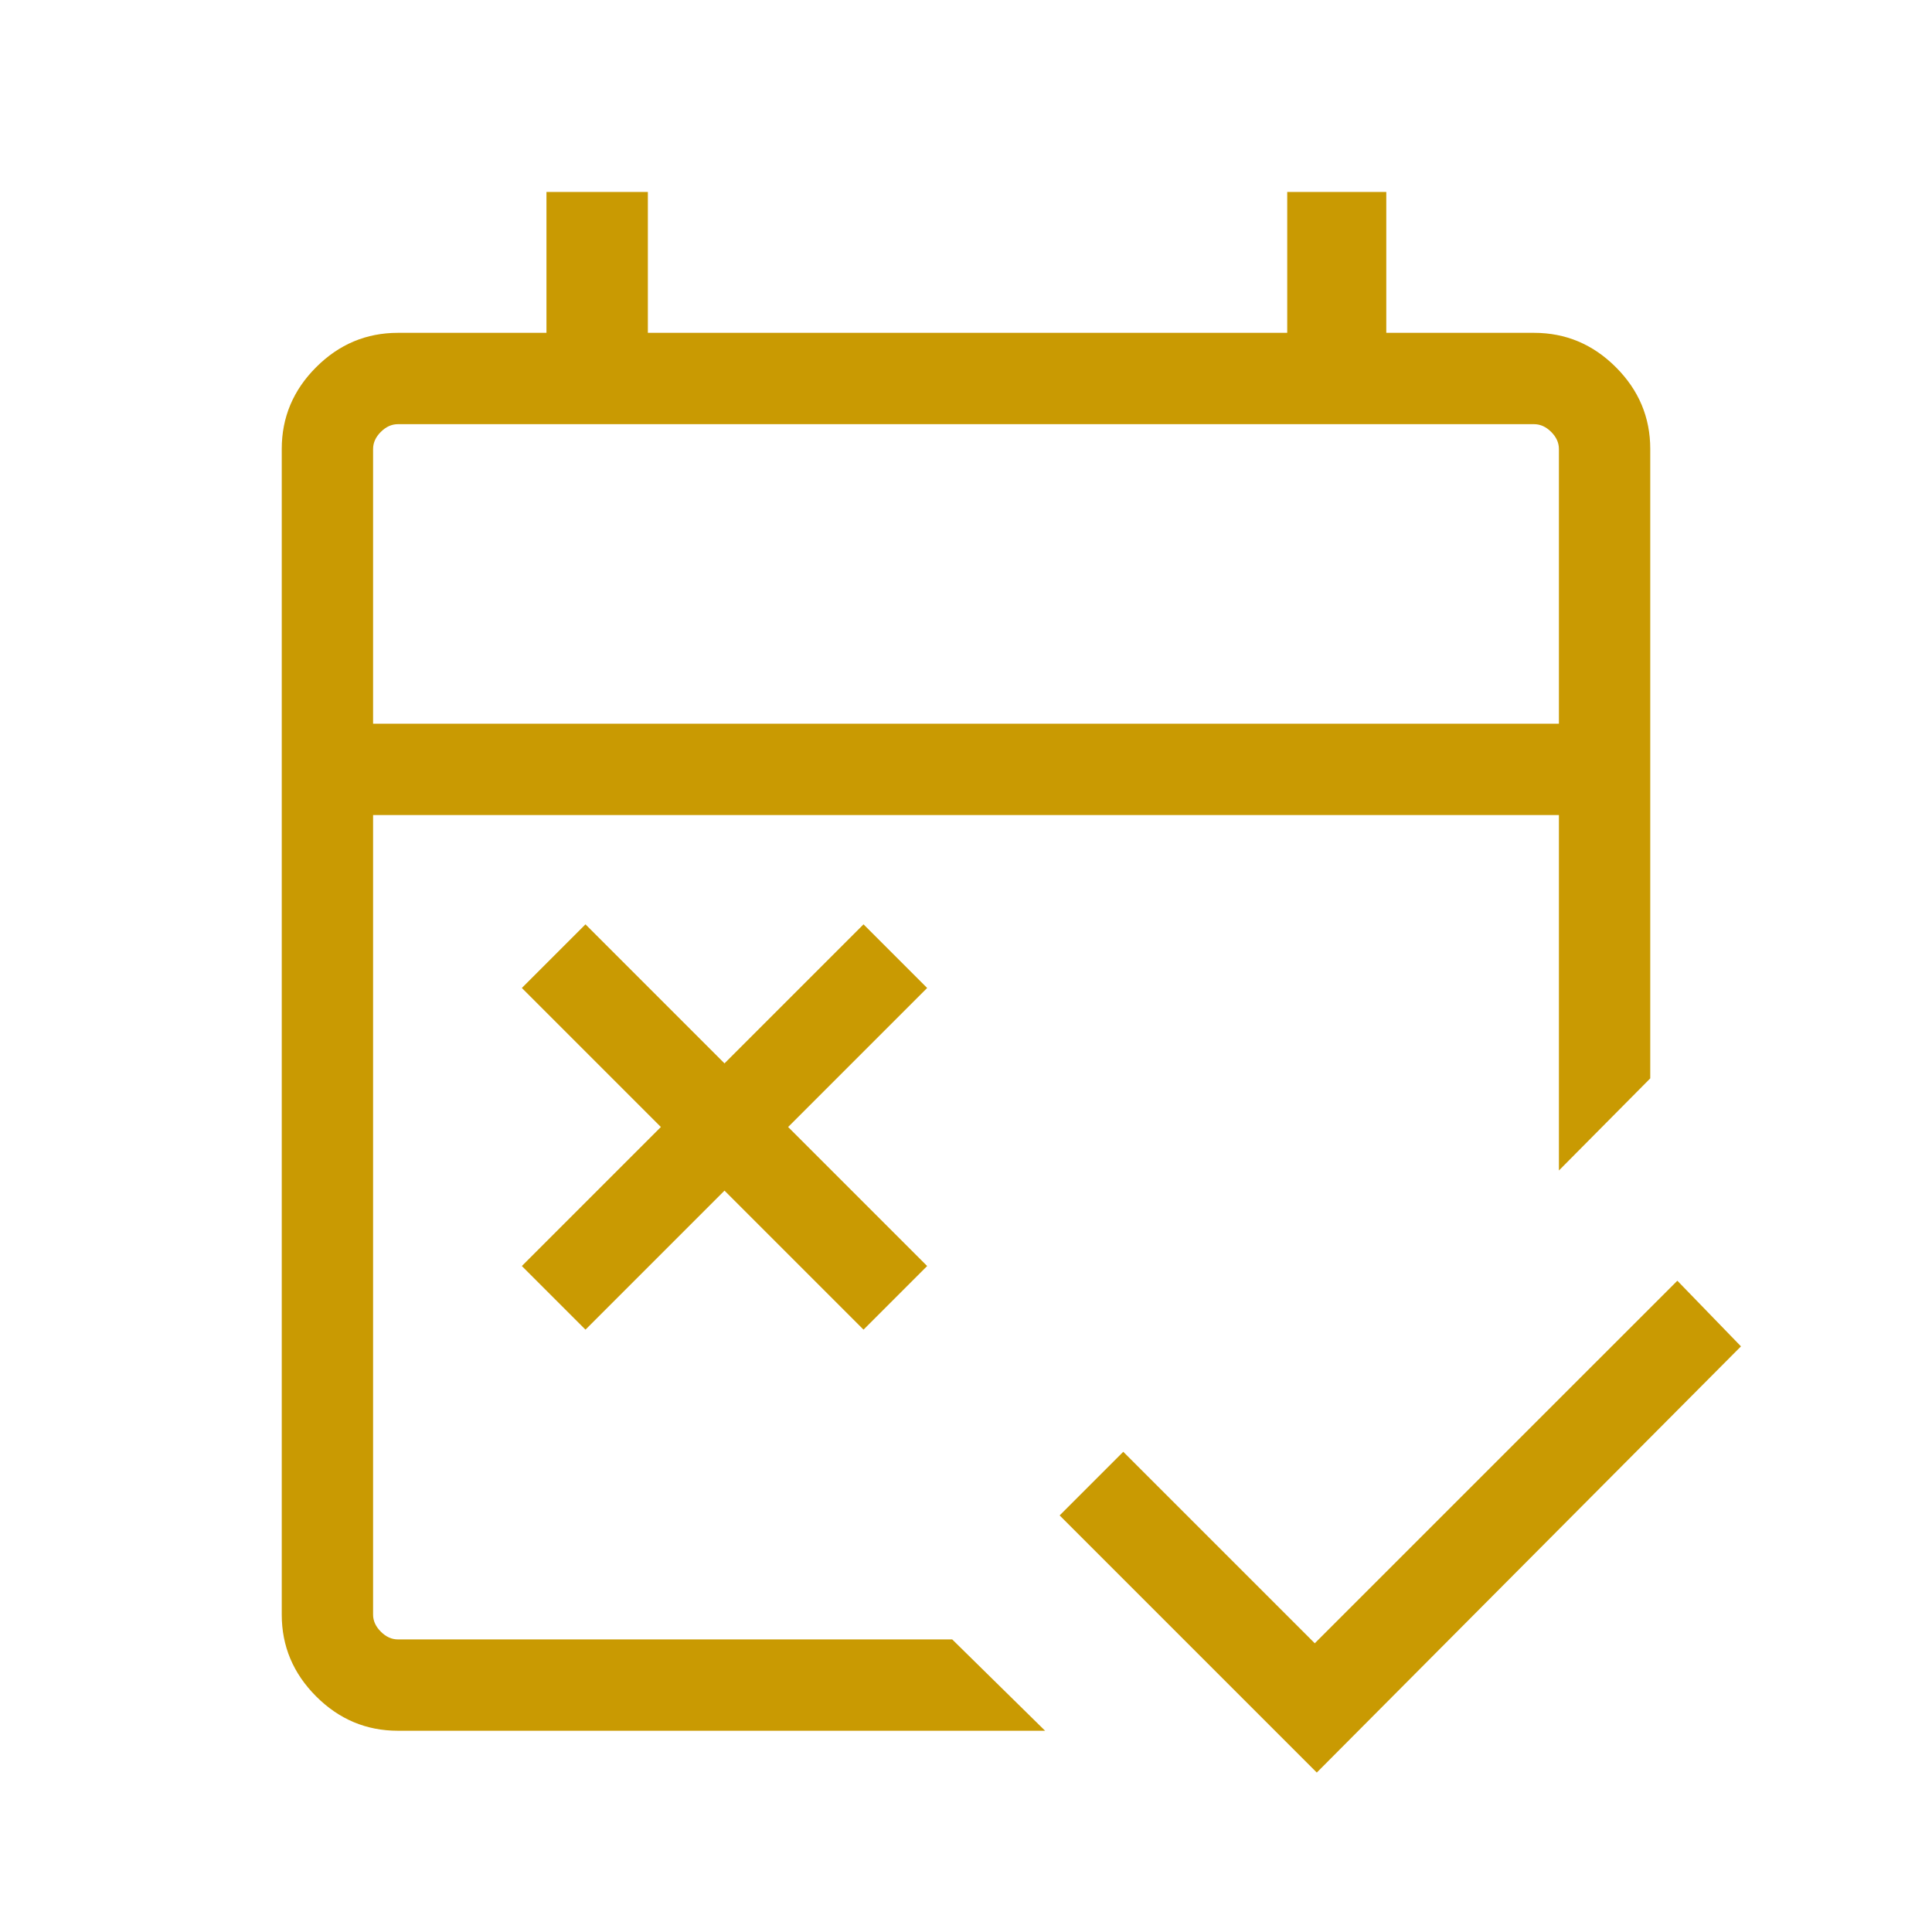 <svg width="72" height="72" viewBox="0 0 72 72" fill="none" xmlns="http://www.w3.org/2000/svg">
<mask id="mask0_16_595" style="mask-type:alpha" maskUnits="userSpaceOnUse" x="0" y="0" width="72" height="72">
<rect width="72" height="72" fill="#D9D9D9"/>
</mask>
<g mask="url(#mask0_16_595)">
<path d="M49.073 66.058L39.49 56.475L41.861 54.104L48.998 61.24L62.51 47.729L64.881 50.175L49.073 66.058ZM21.819 49.552L19.448 47.181L24.629 42L19.448 36.819L21.819 34.448L27 39.629L32.181 34.448L34.552 36.819L29.371 42L34.552 47.181L32.181 49.552L27 44.371L21.819 49.552ZM14.827 64.5C13.65 64.5 12.635 64.073 11.781 63.219C10.927 62.364 10.5 61.349 10.5 60.173V16.731C10.5 15.554 10.927 14.539 11.781 13.685C12.635 12.831 13.65 12.404 14.827 12.404H20.365V7.154H24.144V12.404H47.971V7.154H51.663V12.404H57.173C58.349 12.404 59.365 12.831 60.219 13.685C61.073 14.539 61.5 15.554 61.5 16.731V40.188L58.096 43.621V30.375H13.904V60.173C13.904 60.404 14 60.615 14.192 60.807C14.385 61 14.596 61.096 14.827 61.096H35.486L38.948 64.5H14.827ZM13.904 26.971H58.096V16.731C58.096 16.5 58 16.288 57.808 16.096C57.615 15.904 57.404 15.808 57.173 15.808H14.827C14.596 15.808 14.385 15.904 14.192 16.096C14 16.288 13.904 16.5 13.904 16.731V26.971Z" fill="#C99A02"/>
</g>
</svg>
